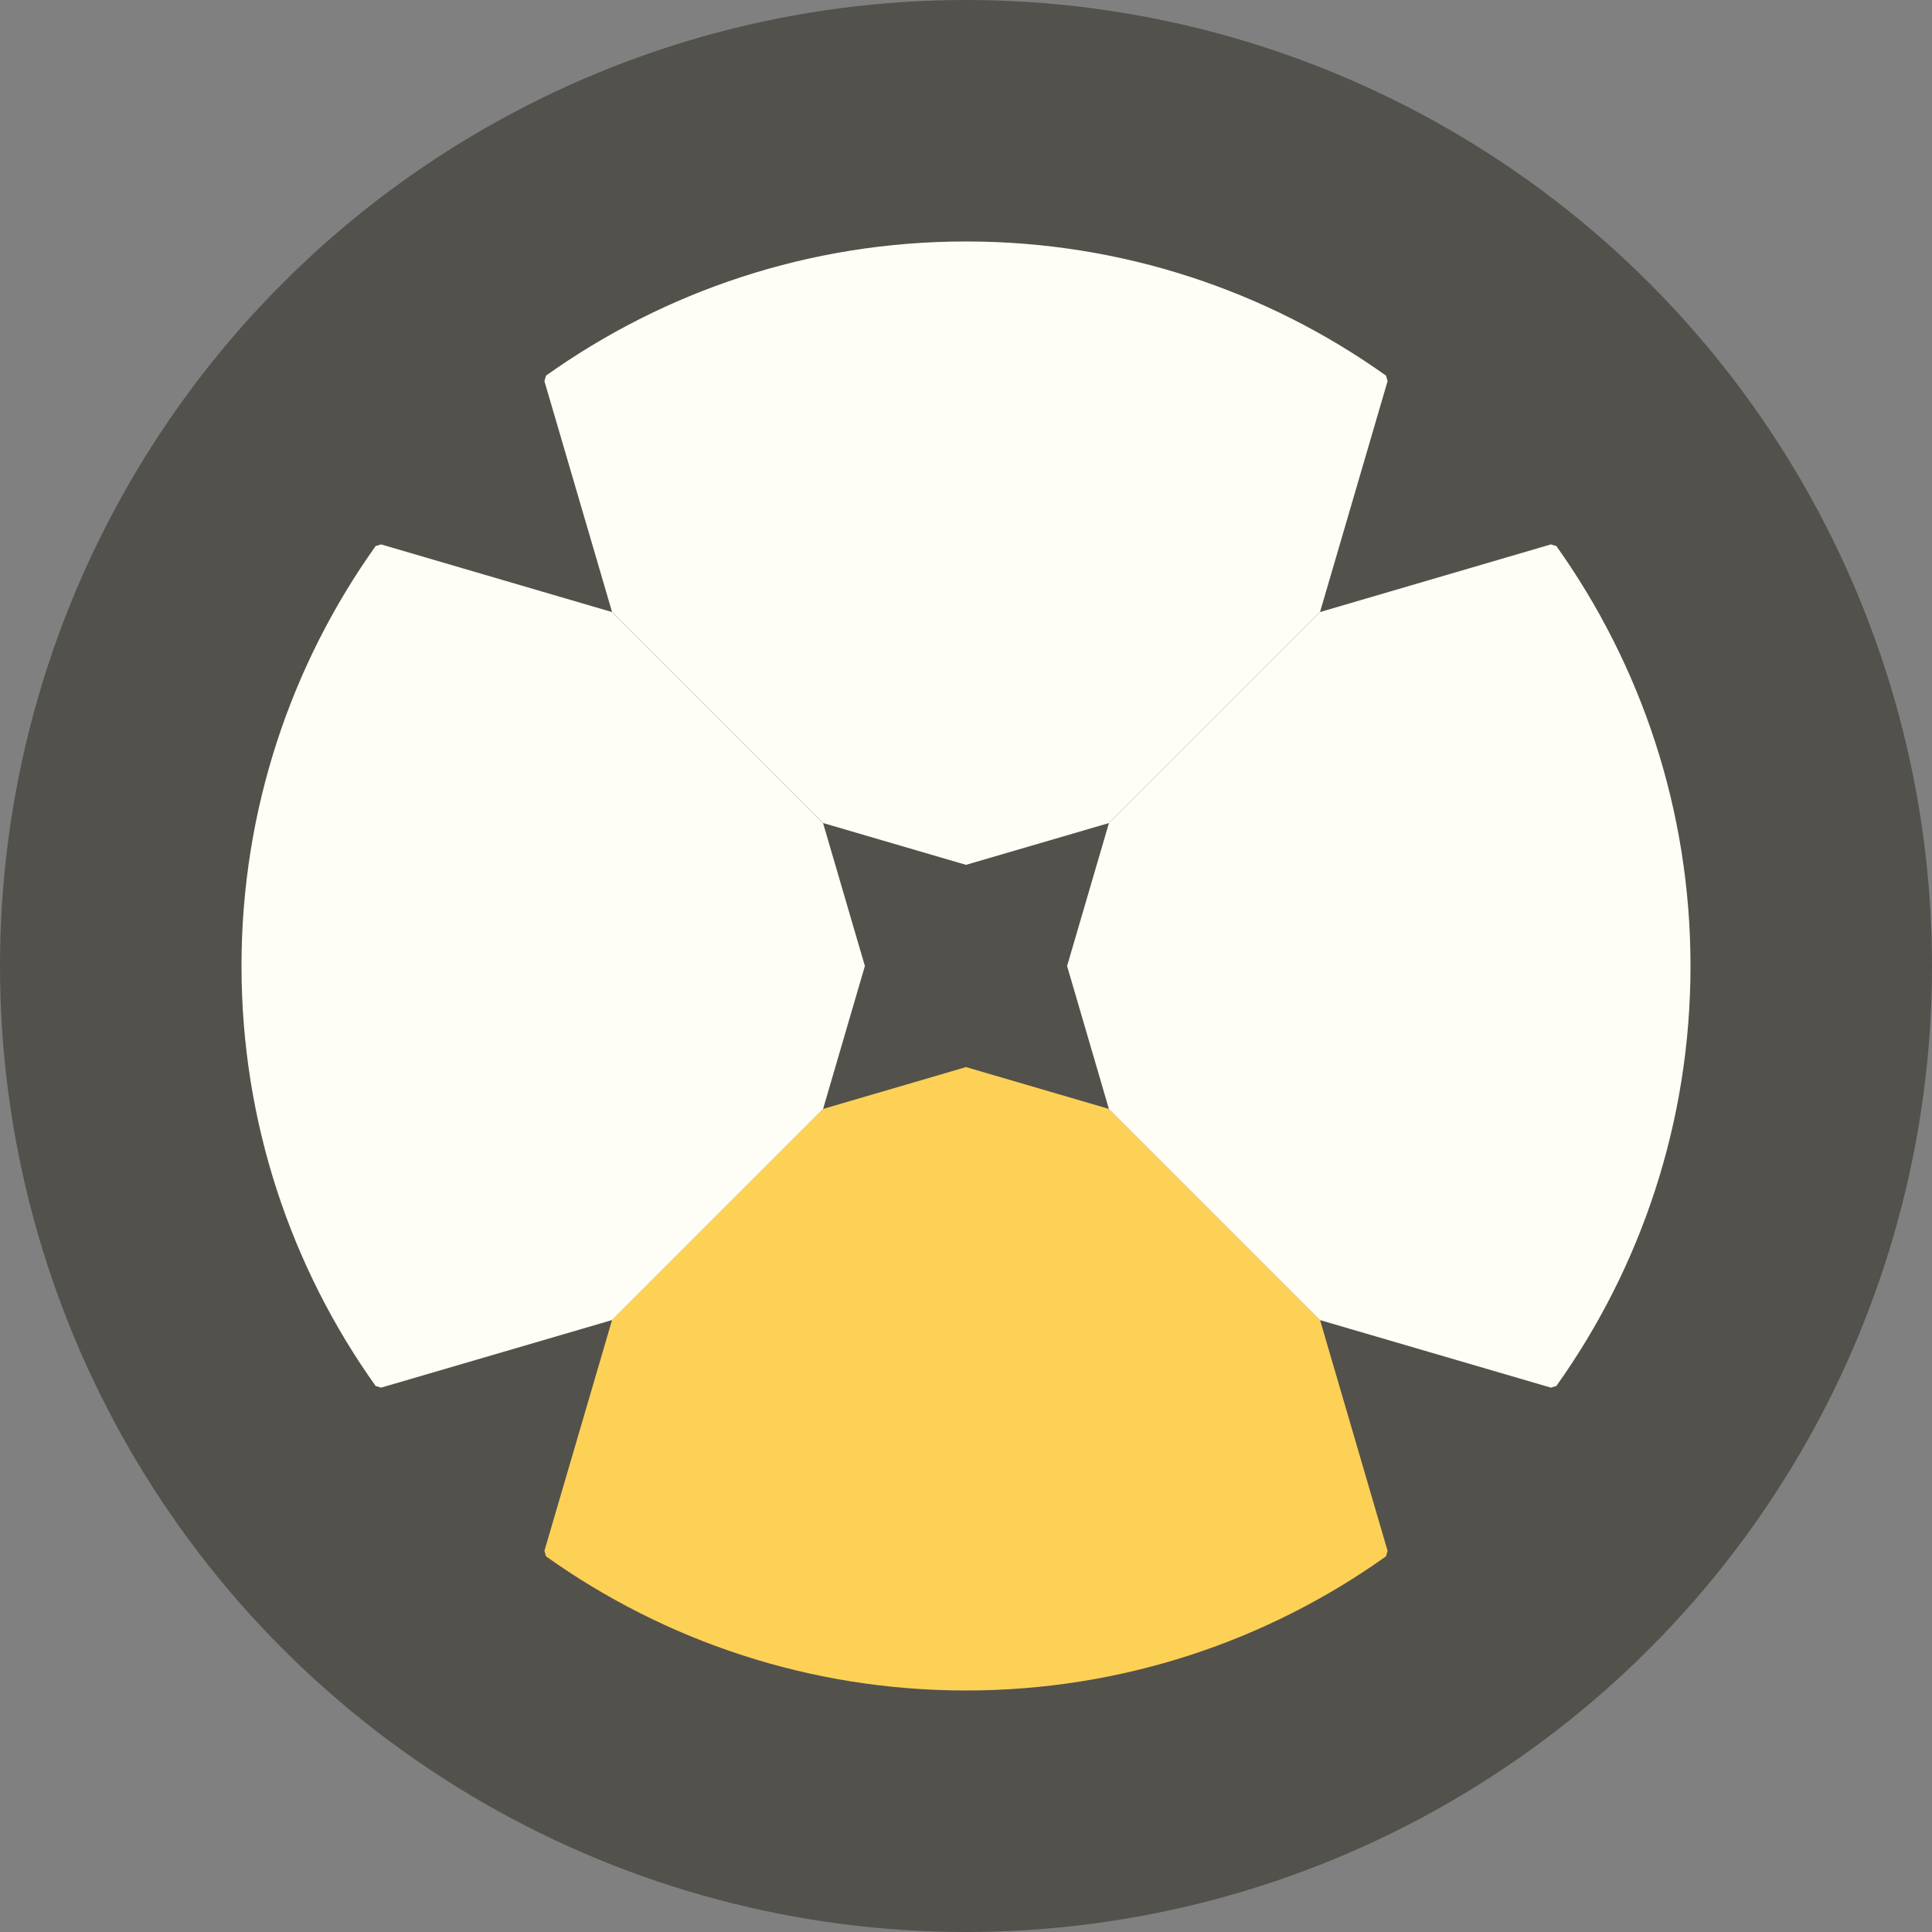 <?xml version="1.0" encoding="UTF-8"?> <svg xmlns="http://www.w3.org/2000/svg" width="56" height="56" viewBox="0 0 56 56" fill="none"><rect x="0" y="0" width="56" height="56" fill="#808080" stroke="none"/><circle cx="28" cy="28" r="28" transform="rotate(-180 28 28)" fill="#53514C"></circle><path d="M15.78 44.953L17.741 38.26L23.858 32.143L28 30.93L32.145 32.143L38.262 38.26L40.22 44.953L40.173 45.112C36.742 47.557 32.535 49 28 49C23.465 49 19.261 47.557 15.827 45.112L15.78 44.953Z" fill="#FDD156"></path><path d="M15.78 11.046L17.741 17.739L23.858 23.856L28 25.068L32.145 23.856L38.262 17.739L40.22 11.046L40.173 10.887C36.742 8.442 32.535 6.999 28 6.999C23.465 6.999 19.261 8.442 15.827 10.887L15.78 11.046Z" fill="#FEFEF6"></path><path d="M11.047 15.78L17.74 17.741L23.857 23.858L25.069 28L23.857 32.146L17.74 38.263L11.047 40.221L10.888 40.173C8.443 36.742 7 32.535 7 28C7 23.465 8.443 19.262 10.888 15.828L11.047 15.78Z" fill="#FEFEF6"></path><path d="M44.953 15.78L38.26 17.741L32.143 23.858L30.93 28L32.143 32.146L38.26 38.263L44.953 40.221L45.112 40.173C47.557 36.742 49 32.535 49 28C49 23.465 47.557 19.262 45.112 15.828L44.953 15.78Z" fill="#FEFEF6"></path></svg> 